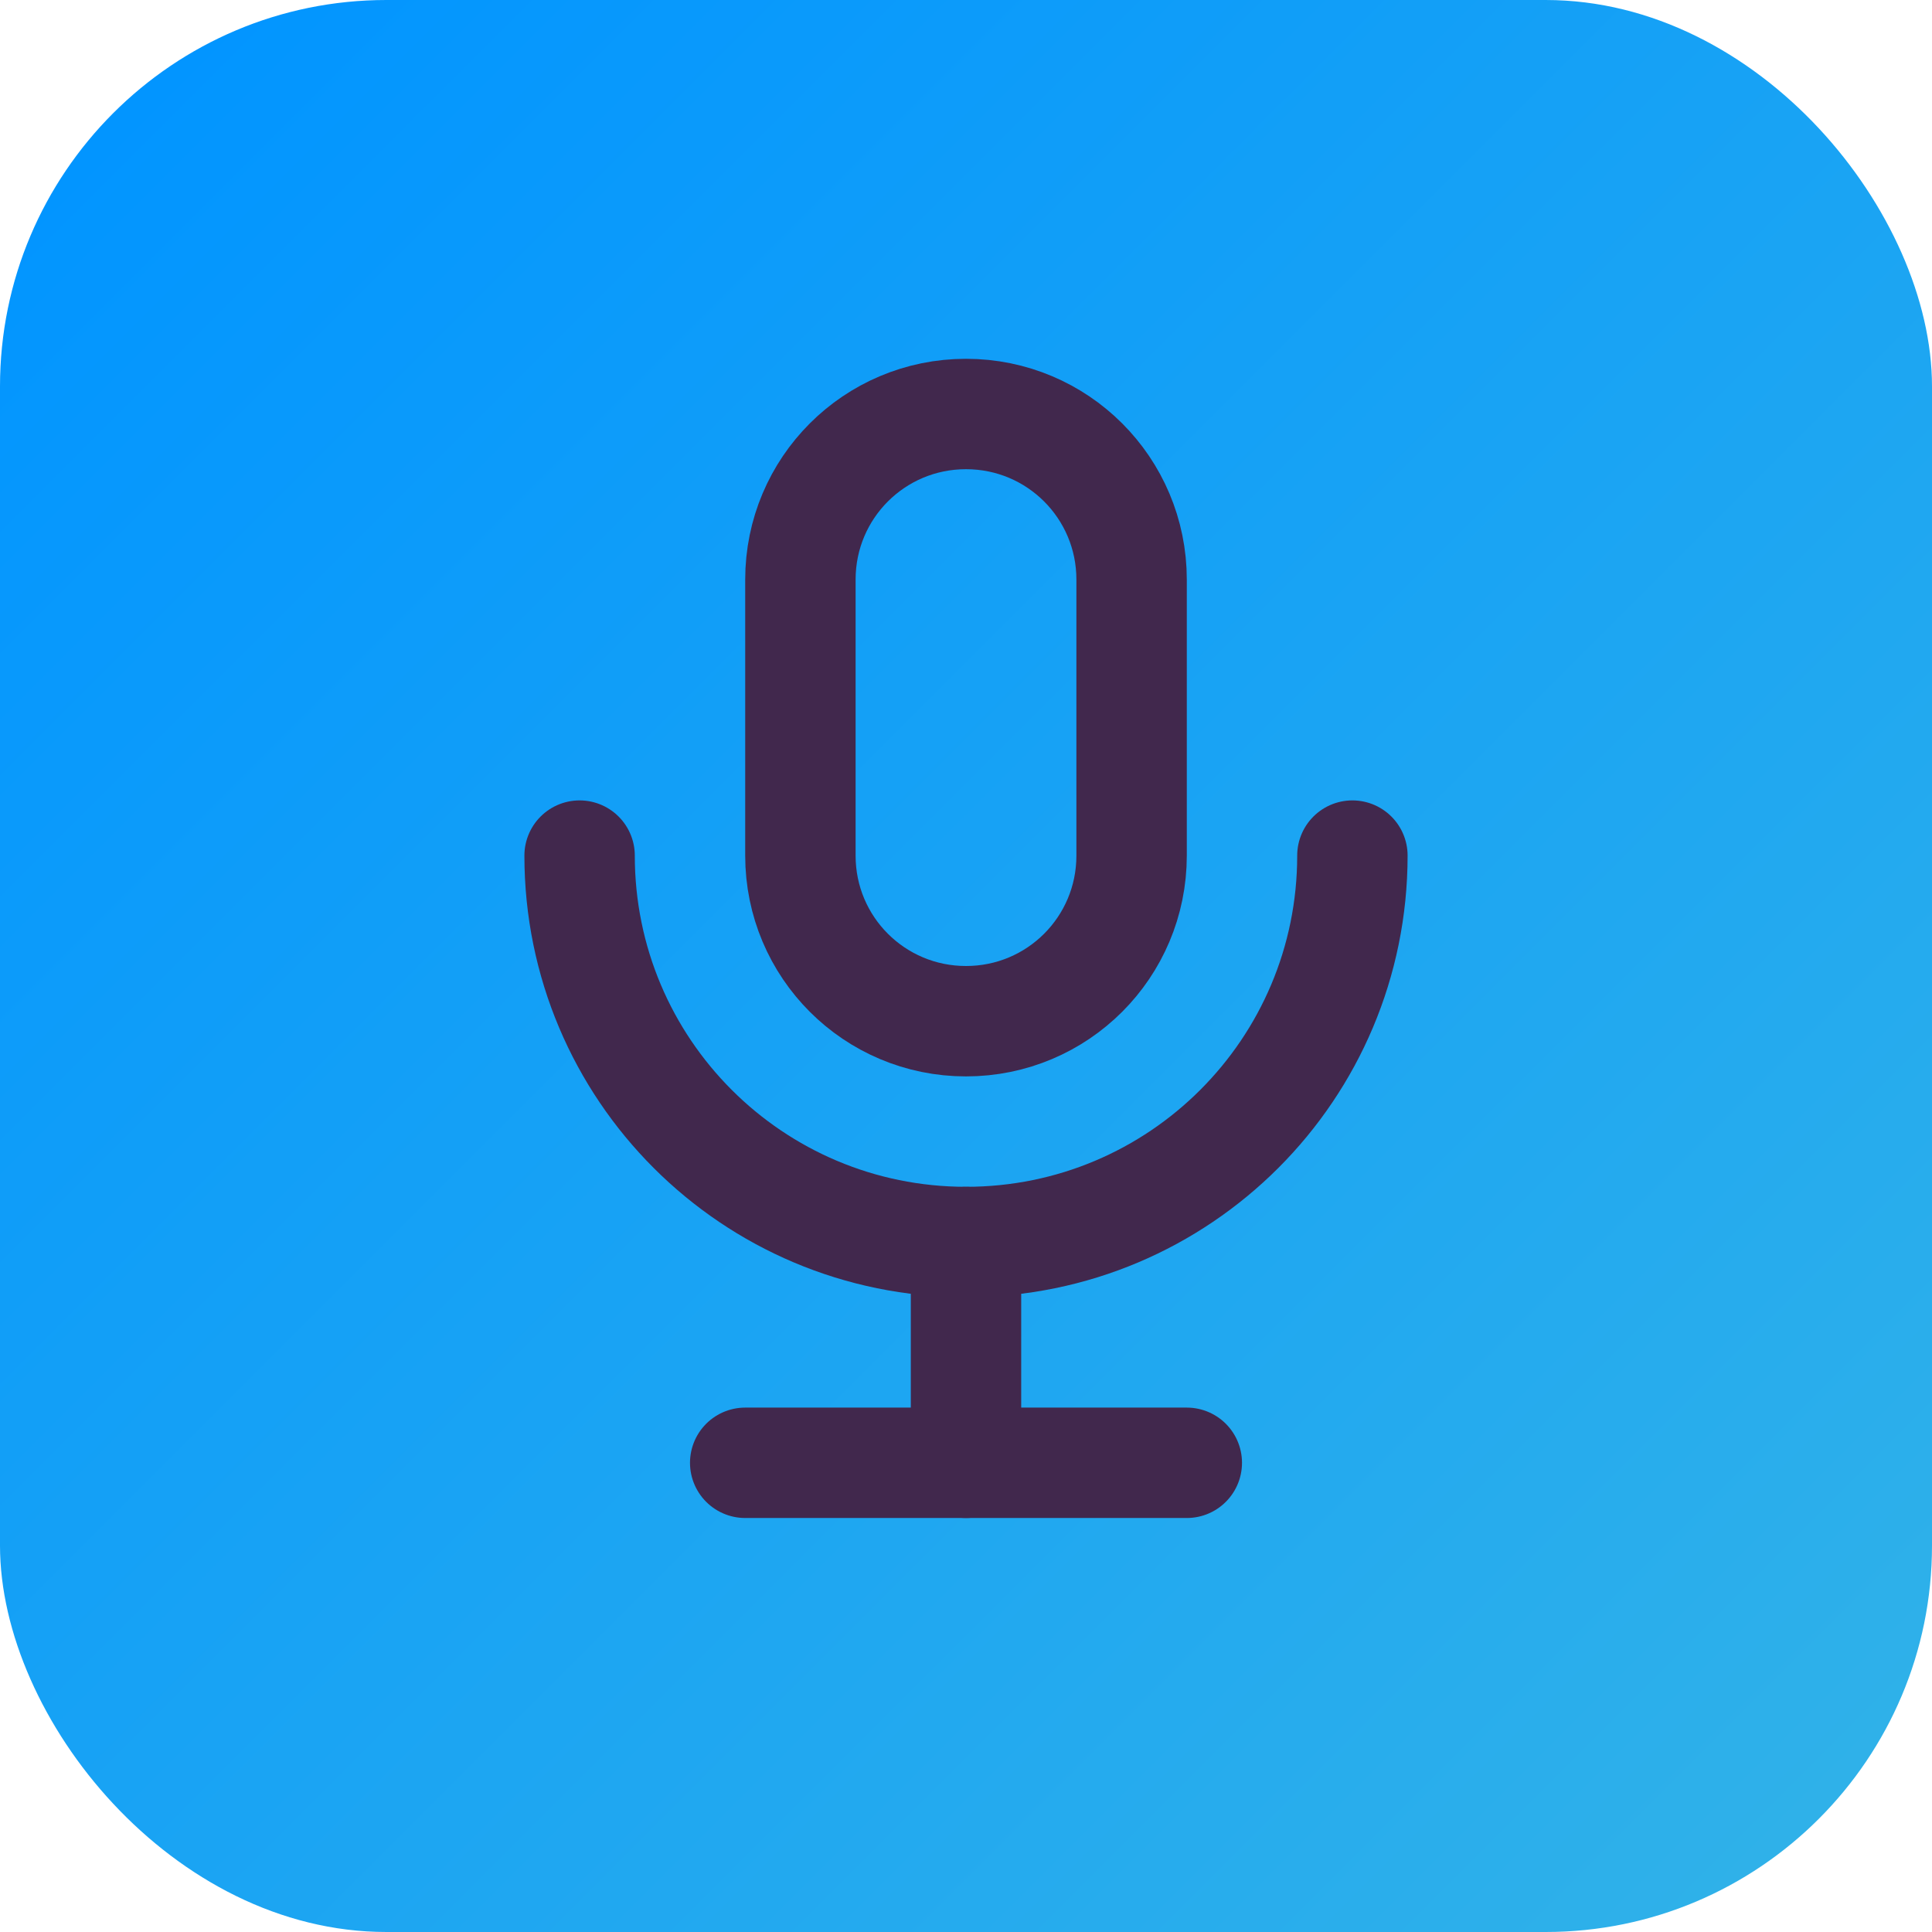 <?xml version="1.0" encoding="UTF-8"?>
<svg xmlns="http://www.w3.org/2000/svg" xmlns:xlink="http://www.w3.org/1999/xlink" viewBox="0 0 35 35">
  <defs>
    <style>
      .cls-1, .cls-2 {
        stroke-width: 0px;
      }

      .cls-1, .cls-3 {
        fill: none;
      }

      .cls-2 {
        fill: url(#linear-gradient);
      }

      .cls-3 {
        stroke: #41284d;
        stroke-linecap: round;
        stroke-linejoin: round;
        stroke-width: 2px;
      }
    </style>
    <linearGradient id="linear-gradient" x1="2.05" y1="2.05" x2="32.95" y2="32.95" gradientUnits="userSpaceOnUse">
      <stop offset="0" stop-color="#0295ff"/>
      <stop offset="1" stop-color="#2fb1e9"/>
    </linearGradient>
  </defs>
  <g id="Layer_2" data-name="Layer 2">
    <rect class="cls-2" width="35" height="35" rx="7" ry="7"/>
  </g>
  <g id="Layer_1" data-name="Layer 1">
    <g>
      <path class="cls-1" d="m5.5,5.5h24v24H5.5V5.5Z"/>
      <path class="cls-3" d="m14.5,10.5c0-1.66,1.34-3,3-3h0c1.66,0,3,1.34,3,3v5c0,1.66-1.34,3-3,3h0c-1.66,0-3-1.34-3-3v-5Z"/>
      <path class="cls-3" d="m10.5,15.5c0,3.87,3.13,7,7,7s7-3.13,7-7"/>
      <path class="cls-3" d="m13.5,26.5h8"/>
      <path class="cls-3" d="m17.5,22.5v4"/>
    </g>
  </g>
</svg>